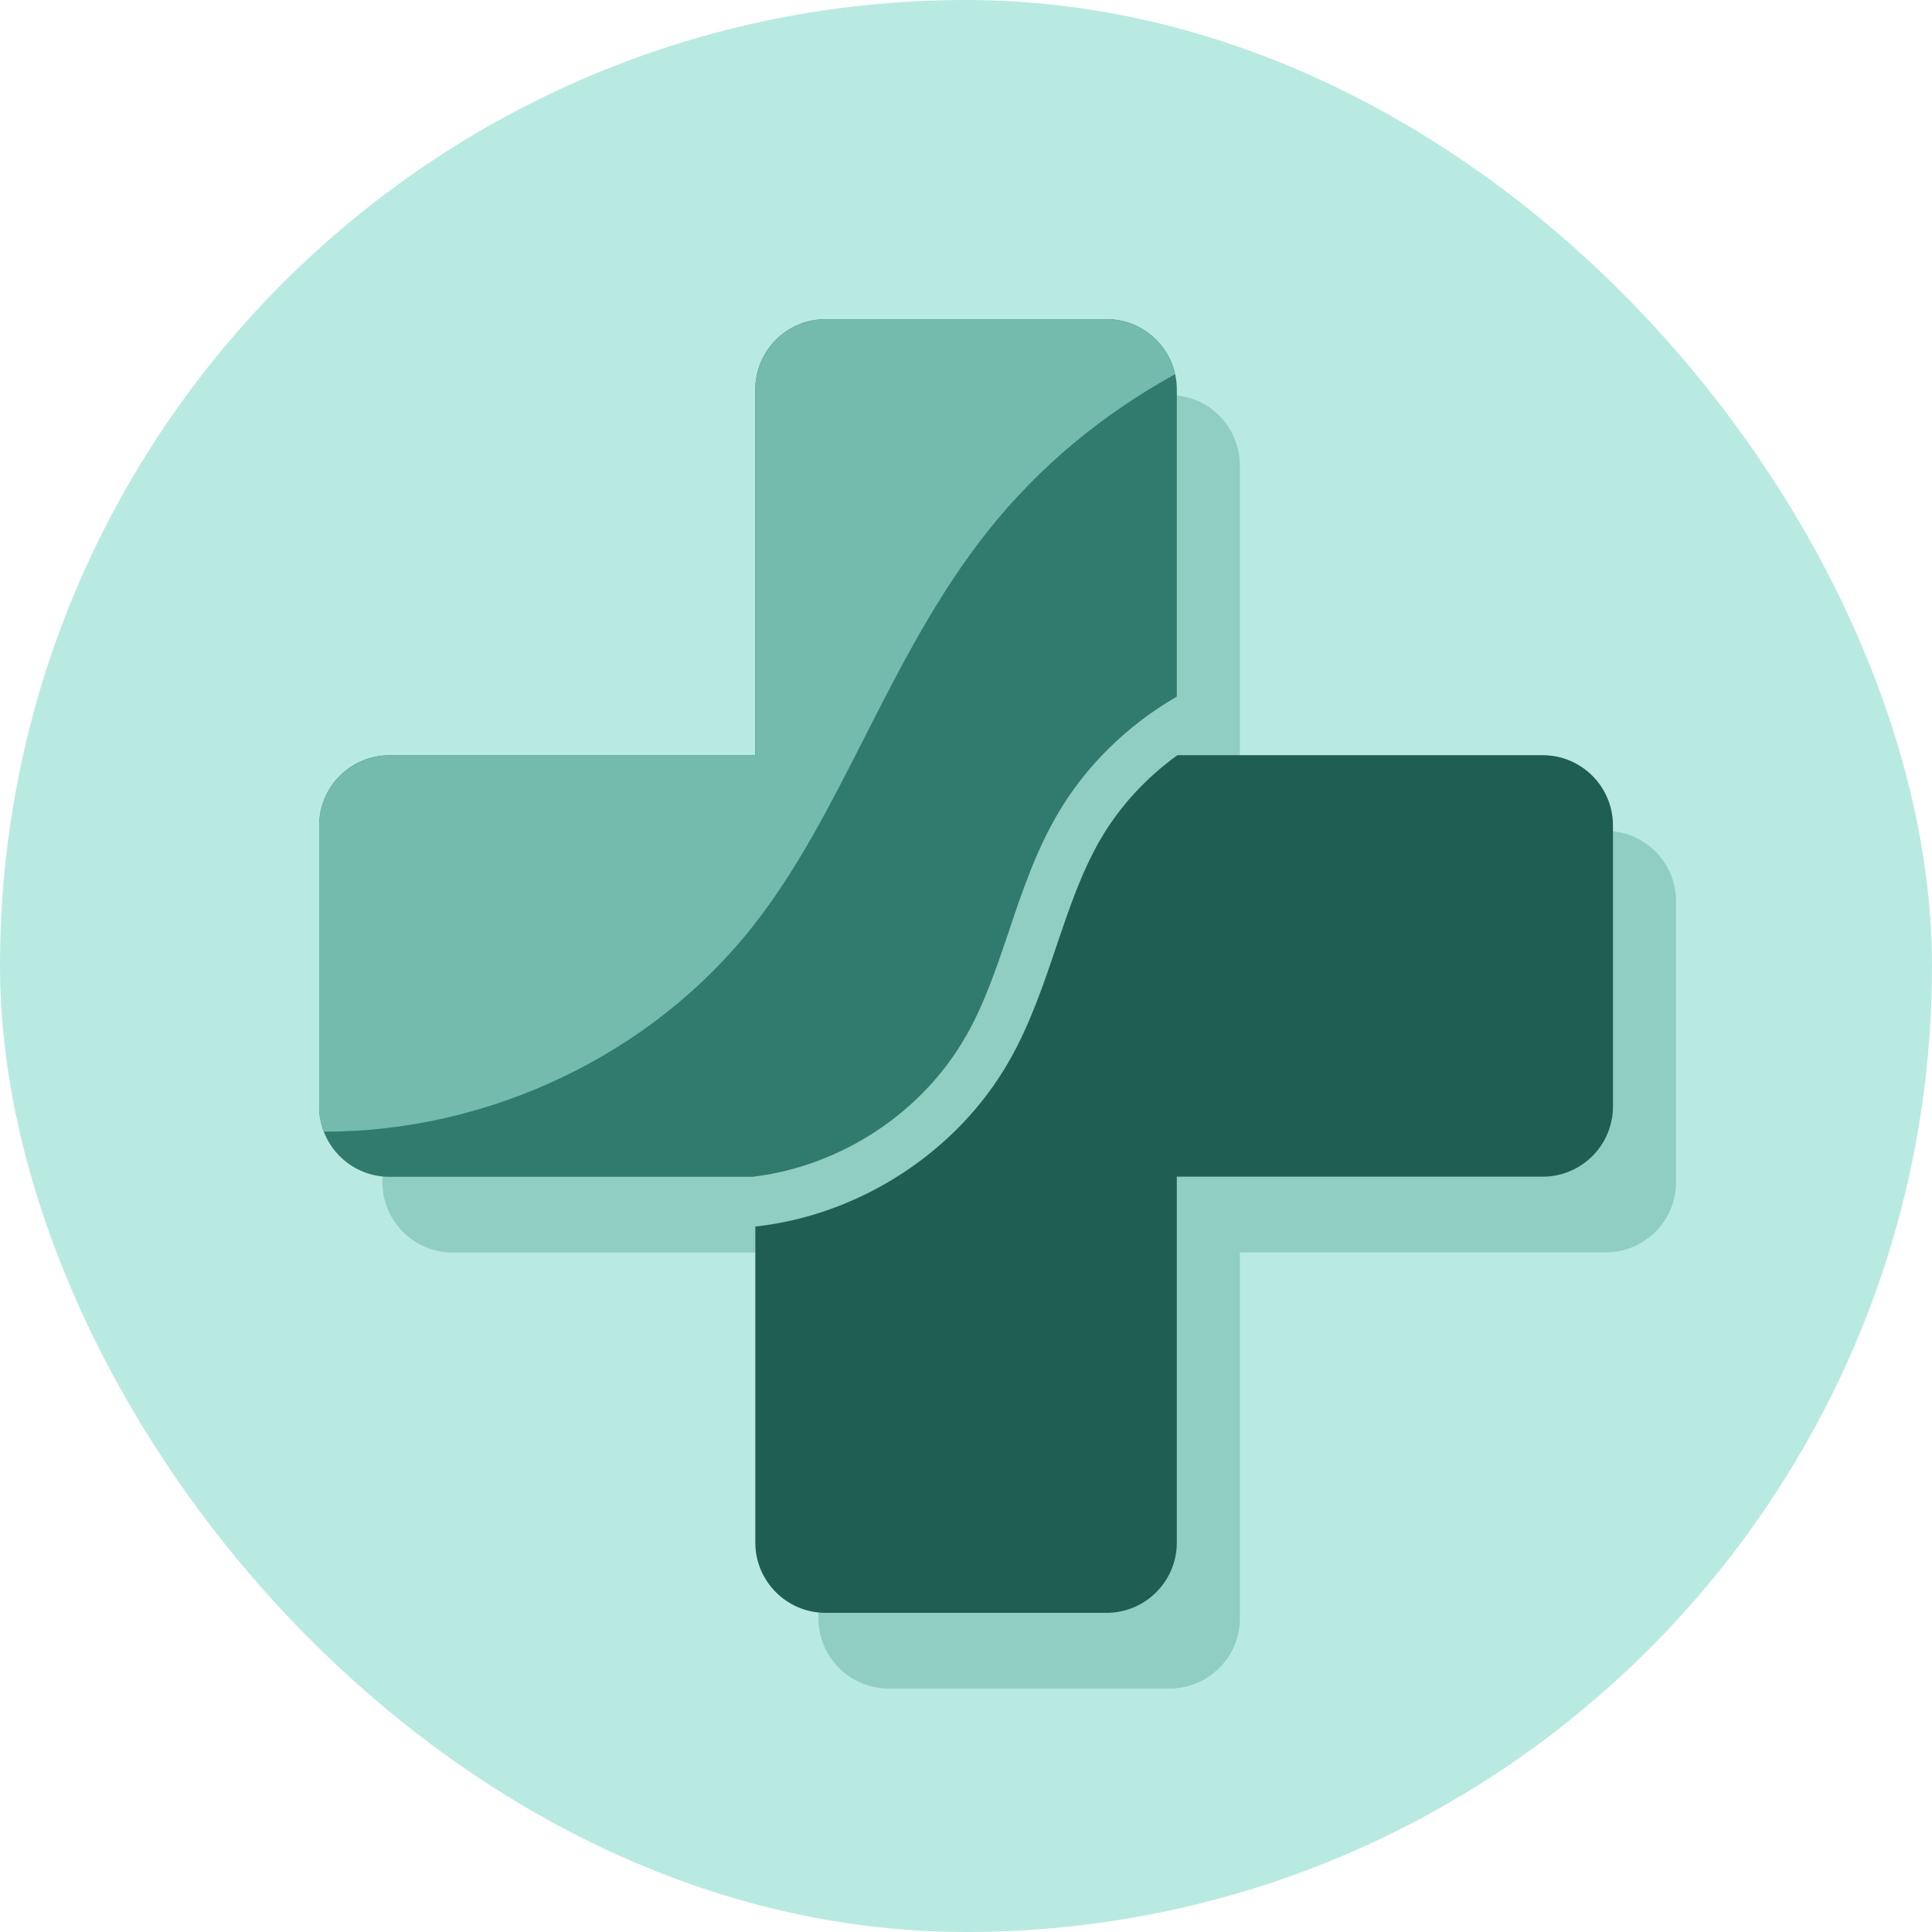<?xml version="1.0" encoding="UTF-8"?><svg xmlns="http://www.w3.org/2000/svg" viewBox="0 0 153.09 153.09"><defs><style>.d{fill:#b9eae1;}.e{fill:#91cec2;}.f{fill:#74bbad;}.g{fill:#1f5f52;}.h{fill:#307b6d;}</style></defs><g id="a"/><g id="b"><g id="c"><g><rect class="d" x="0" y="0" width="153.09" height="153.09" rx="76.54" ry="76.54"/><g><path class="e" d="M81.53,88.13c1.46-2.56,2.41-5.38,3.42-8.36,1.04-3.1,2.12-6.3,3.84-9.24,2.26-3.87,5.58-7.09,9.46-9.33v-24.34c0-.42-.05-.82-.14-1.21h0c-.14-.61-.37-1.18-.69-1.7l-.04-.06c-.15-.24-.33-.47-.51-.69-.02-.02-.04-.04-.06-.06-.19-.22-.4-.42-.63-.6h0c-.22-.19-.46-.35-.71-.49-.02-.01-.05-.03-.07-.04-.24-.13-.49-.25-.75-.35-.05-.02-.09-.03-.14-.05-.26-.09-.53-.16-.8-.21-.04,0-.09-.01-.13-.02-.29-.05-.59-.08-.89-.08h-22.26c-1.73,0-3.27,.79-4.3,2.03-.11,.14-.22,.28-.32,.43-.6,.89-.95,1.96-.95,3.11v28.99h-28.99c-3.07,0-5.57,2.49-5.57,5.57v22.26c0,.34,.04,.68,.09,1v.03c.07,.33,.16,.65,.28,.95h0c.8,2.09,2.82,3.58,5.2,3.58h28.76c6.94-.82,13.43-5.03,16.9-11.12Z"/><path class="e" d="M127.23,65.84h-28.93c-2.46,1.77-4.57,4.04-6.1,6.67-1.51,2.6-2.48,5.48-3.51,8.52-1.02,3.03-2.08,6.16-3.73,9.05-4.12,7.22-11.86,12.21-20.11,13.11v25.04c0,3.07,2.49,5.57,5.57,5.57h22.26c3.07,0,5.57-2.49,5.57-5.57v-28.99h28.99c3.07,0,5.57-2.49,5.57-5.57v-22.26c0-3.07-2.49-5.57-5.57-5.57Z"/></g><g><g><path class="h" d="M76.53,82.13c1.46-2.56,2.41-5.38,3.42-8.36,1.04-3.1,2.12-6.3,3.84-9.24,2.26-3.87,5.58-7.09,9.46-9.33V30.86c0-3.07-2.49-5.57-5.57-5.57h-22.26c-3.07,0-5.57,2.49-5.57,5.57v28.99H30.86c-3.07,0-5.57,2.49-5.57,5.57v22.26c0,3.07,2.49,5.57,5.57,5.57h28.76c6.94-.82,13.43-5.03,16.9-11.12Z"/><path class="g" d="M122.23,59.84h-28.93c-2.46,1.77-4.57,4.04-6.1,6.67-1.51,2.6-2.48,5.48-3.51,8.52-1.02,3.03-2.08,6.16-3.73,9.05-4.12,7.22-11.86,12.21-20.11,13.11v25.04c0,3.07,2.49,5.57,5.57,5.57h22.26c3.07,0,5.57-2.49,5.57-5.57v-28.99h28.99c3.07,0,5.57-2.49,5.57-5.57v-22.26c0-3.07-2.49-5.57-5.57-5.57Z"/></g><path class="f" d="M93.11,29.65c-.55-2.49-2.77-4.35-5.43-4.35h-22.26c-3.07,0-5.57,2.49-5.57,5.57v28.99H30.86c-3.07,0-5.57,2.49-5.57,5.57v22.26c0,.7,.13,1.37,.37,1.98,13.03,.04,26.02-6.08,34.07-16.37,3.48-4.44,6.05-9.51,8.78-14.87,2.83-5.57,5.76-11.33,9.83-16.43,4.03-5.06,9.1-9.23,14.76-12.34Z"/></g></g></g></g></svg>